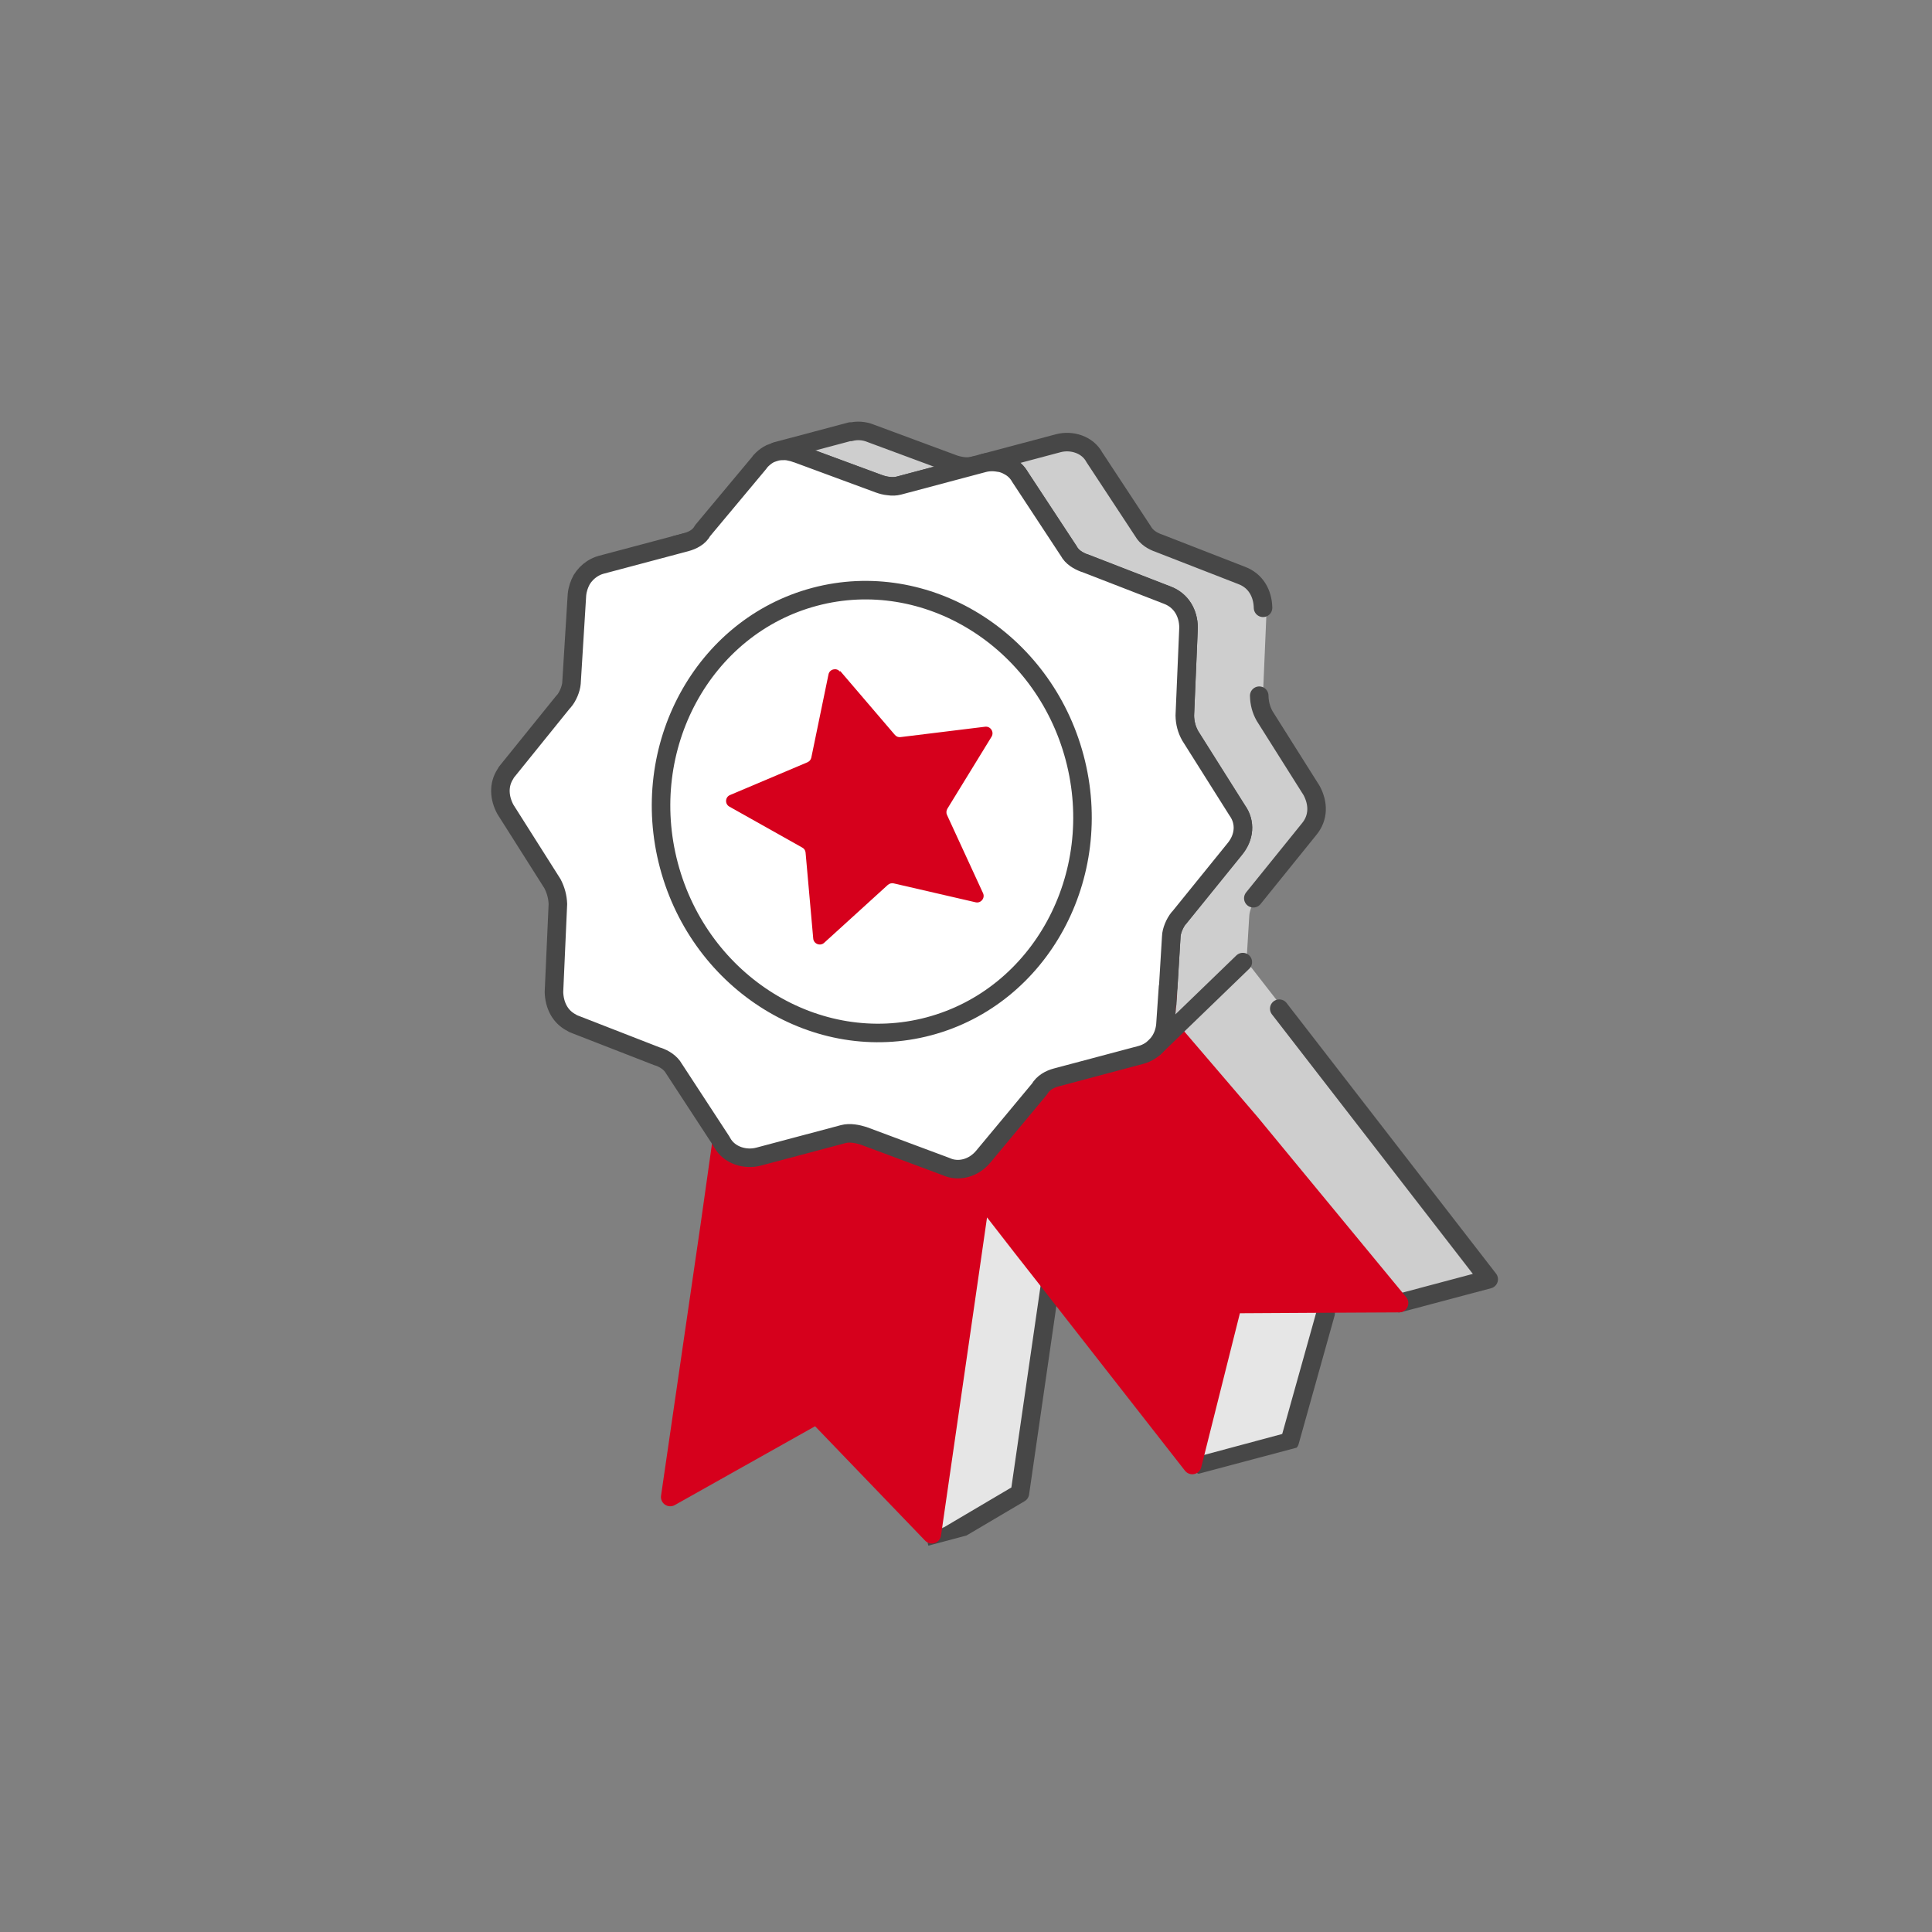 <svg width="417" height="417" viewBox="0 0 417 417" fill="none" xmlns="http://www.w3.org/2000/svg">
<rect x="0" y="0" width="417" height="417" fill="#808080" stroke="none"/>
<g clip-path="url(#clip0_4_6169)">
<path d="M284.926 281.186L277.481 310.886L257.351 316.242L266.071 281.501L284.926 281.186Z" fill="#E6E6E6"/>
<path d="M322.12 275.952L302.777 281.098L266.927 236.847L252.382 221.357L252.941 212.97L253.608 201.971C253.641 200.765 254.344 199.07 255.211 197.996L255.253 197.985L267.338 183.062C269.38 180.567 269.726 177.37 267.826 174.727L257.697 158.66C256.939 157.31 256.553 155.86 256.529 154.27L257.336 135.295C257.31 132.197 255.782 129.454 252.77 128.304L234.867 121.358L234.826 121.369C233.54 120.869 232.187 120.12 231.47 118.758L220.969 102.791C220.381 101.75 219.548 100.951 218.521 100.426C217.892 100.061 217.202 99.801 216.462 99.688L216.421 99.699C216.034 99.58 215.67 99.544 215.275 99.56C214.557 99.529 213.82 99.592 213.116 99.78L229.187 95.504C232.086 94.733 235.512 95.773 236.998 98.526L247.5 114.494C248.258 115.844 249.622 116.635 250.938 117.083L268.8 124.04C271.853 125.179 273.339 127.932 273.407 131.019L272.6 149.994C272.624 151.585 273.01 153.035 273.768 154.385L283.897 170.451C285.383 173.205 285.451 176.292 283.367 178.797L271.324 193.71C270.404 194.753 269.712 196.489 269.637 197.707L269.046 207.488L285.764 228.987L322.12 275.952Z" fill="#CECECE"/>
<path d="M210.882 100.371L194.811 104.647C193.361 105.033 191.724 104.714 190.449 104.255L172.645 97.682C171.201 97.09 169.671 97.009 168.294 97.331C168.283 97.29 168.271 97.249 168.271 97.249L184.343 92.973C184.343 92.973 184.354 93.014 184.323 93.067C185.69 92.703 187.261 92.773 188.757 93.395L206.52 99.98C207.795 100.439 209.473 100.746 210.923 100.36L210.882 100.371Z" fill="#CECECE"/>
<path d="M225.997 274.063L219.28 320.335L201.124 331.108L209.655 270.649L211.803 255.885L220.962 267.641L225.997 274.063Z" fill="#E6E6E6"/>
<path d="M286.125 283.446L278.37 311.144L259.411 316.232" fill="#E6E6E6"/>
<path d="M286.125 283.446L278.37 311.144L259.411 316.232" stroke="#474747" stroke-width="4" stroke-linecap="round" stroke-linejoin="round"/>
<path d="M148.078 117.037L145.883 117.621" stroke="#474747" stroke-width="4" stroke-linecap="round" stroke-linejoin="round"/>
<path d="M276.114 217.712L321.322 276.115L301.979 281.261" fill="#CECECE"/>
<path d="M276.114 217.712L321.322 276.115L301.979 281.261" stroke="#474747" stroke-width="4" stroke-linecap="round" stroke-linejoin="round"/>
<path d="M271.792 150.161C271.816 151.752 272.202 153.201 272.96 154.552L283.089 170.618C284.575 173.372 284.642 176.458 282.559 178.964L270.515 193.877" fill="#CECECE"/>
<path d="M271.792 150.161C271.816 151.752 272.202 153.201 272.96 154.552L283.089 170.618C284.575 173.372 284.642 176.458 282.559 178.964L270.515 193.877" stroke="#474747" stroke-width="4" stroke-linecap="round" stroke-linejoin="round"/>
<path d="M251.929 216.654L252.147 213.137L252.813 202.138C252.847 200.931 253.549 199.237 254.417 198.163L254.458 198.152L266.543 183.228C268.585 180.734 268.932 177.537 267.031 174.893L256.903 158.827C256.144 157.477 255.759 156.027 255.735 154.437L256.541 135.461C256.515 132.364 254.987 129.621 251.976 128.471L234.073 121.525L234.031 121.536C232.745 121.035 231.393 120.286 230.676 118.925L220.174 102.958C219.587 101.916 218.754 101.118 217.727 100.593C217.098 100.228 216.407 99.968 215.668 99.854L215.626 99.865C215.24 99.746 214.875 99.71 214.48 99.727C213.763 99.696 213.025 99.759 212.321 99.946L228.392 95.671C231.292 94.9 234.717 95.94 236.204 98.693L246.705 114.66C247.464 116.011 248.827 116.801 250.144 117.249L268.006 124.206C271.058 125.346 272.545 128.099 272.612 131.186" fill="#CECECE"/>
<path d="M251.929 216.654L252.147 213.137L252.813 202.138C252.847 200.931 253.549 199.237 254.417 198.163L254.458 198.152L266.543 183.228C268.585 180.734 268.932 177.537 267.031 174.893L256.903 158.827C256.144 157.477 255.759 156.027 255.735 154.437L256.541 135.461C256.515 132.364 254.987 129.621 251.976 128.471L234.073 121.525L234.031 121.536C232.745 121.035 231.393 120.286 230.676 118.925L220.174 102.958C219.587 101.916 218.754 101.118 217.727 100.593C217.098 100.228 216.407 99.968 215.668 99.854L215.626 99.865C215.24 99.746 214.875 99.71 214.48 99.727C213.763 99.696 213.025 99.759 212.321 99.946L228.392 95.671C231.292 94.9 234.717 95.94 236.204 98.693L246.705 114.66C247.464 116.011 248.827 116.801 250.144 117.249L268.006 124.206C271.058 125.346 272.545 128.099 272.612 131.186" stroke="#474747" stroke-width="4" stroke-linecap="round" stroke-linejoin="round"/>
<path d="M210.12 100.533L194.049 104.808C192.599 105.194 190.962 104.875 189.687 104.416L171.883 97.843C170.439 97.251 168.91 97.17 167.532 97.493C167.521 97.451 167.51 97.41 167.51 97.41L183.581 93.134C183.581 93.134 183.592 93.176 183.562 93.228C184.929 92.865 186.499 92.934 187.996 93.557L205.758 100.141C207.033 100.6 208.712 100.907 210.162 100.522L210.12 100.533Z" fill="#CECECE" stroke="#474747" stroke-width="4" stroke-linecap="round" stroke-linejoin="round"/>
<path d="M226.653 277.268L220.136 322.289L202.236 332.861" fill="#E6E6E6"/>
<path d="M226.653 277.268L220.136 322.289L202.236 332.861" stroke="#474747" stroke-width="4" stroke-linecap="round" stroke-linejoin="round"/>
<path d="M251.558 220.961L269.874 242.345L301.972 281.262L284.122 281.354L266.055 281.459L257.335 316.2L225.534 275.518L220.637 269.281L211.731 257.813L209.66 272.201L201.127 331.153L176.297 305.337L144.658 323.113L153.243 264.191L155.752 246.449L155.901 246.675C157.418 249.376 160.844 250.416 163.743 249.645L182.01 244.785C183.459 244.4 185.107 244.76 186.413 245.166L204.187 251.792C206.867 253.03 210.139 252.16 212.222 249.654L224.354 235.073C225.144 233.709 226.536 232.94 227.986 232.554L246.211 227.706C249.152 226.923 251.235 224.418 251.541 221.232L252.062 213.021" fill="#D6001C"/>
<path d="M251.558 220.961L269.874 242.345L301.972 281.262L284.122 281.354L266.055 281.459L257.335 316.2L225.534 275.518L220.637 269.281L211.731 257.813L209.66 272.201L201.127 331.153L176.297 305.337L144.658 323.113L153.243 264.191L155.752 246.449L155.901 246.675C157.418 249.376 160.844 250.416 163.743 249.645L182.01 244.785C183.459 244.4 185.107 244.76 186.413 245.166L204.187 251.792C206.867 253.03 210.139 252.16 212.222 249.654L224.354 235.073C225.144 233.709 226.536 232.94 227.986 232.554L246.211 227.706C249.152 226.923 251.235 224.418 251.541 221.232L252.062 213.021" stroke="#D6001C" stroke-width="4" stroke-linecap="round" stroke-linejoin="round"/>
<path d="M266.534 183.222L254.449 198.146L254.408 198.157C253.54 199.23 252.838 200.925 252.804 202.132L252.138 213.131L252.105 213.006L251.542 221.228C251.236 224.414 249.153 226.92 246.212 227.702L227.987 232.55C226.538 232.936 225.146 233.706 224.355 235.069L212.224 249.651C210.14 252.156 206.868 253.027 204.188 251.788L186.414 245.163C185.109 244.756 183.461 244.396 182.011 244.782L163.745 249.641C160.845 250.412 157.42 249.372 155.903 246.671L155.754 246.445L155.732 246.362L145.484 230.682C144.726 229.332 143.351 228.5 142.035 228.052L141.993 228.063L124.131 221.106C123.839 221.006 123.588 220.896 123.367 220.733C120.852 219.45 119.65 216.931 119.566 214.115L120.414 195.129C120.36 193.591 119.974 192.141 119.246 190.738L109.076 174.683C107.76 172.239 107.541 169.414 109.086 167.052C109.197 166.801 109.36 166.58 109.564 166.348L121.608 151.435L121.649 151.424C122.569 150.381 123.26 148.645 123.347 147.469L124.526 128.395C124.643 127.166 125.021 126.089 125.558 125.104C126.146 124.149 126.914 123.368 127.82 122.772C128.428 122.389 129.058 122.089 129.762 121.901L148.028 117.042C148.732 116.854 149.456 116.573 150.063 116.19C150.712 115.795 151.276 115.246 151.66 114.523L163.803 99.983C164.027 99.657 164.262 99.373 164.549 99.119C165.082 98.623 165.637 98.209 166.267 97.908C166.67 97.757 167.073 97.605 167.529 97.484C168.15 97.319 168.857 97.308 169.522 97.308C169.887 97.344 170.251 97.381 170.638 97.5C171.054 97.566 171.441 97.685 171.838 97.845L171.88 97.834L189.684 104.408C190.321 104.637 191.042 104.845 191.812 104.906C192.552 105.019 193.3 104.998 194.004 104.811L212.312 99.94C213.016 99.753 213.754 99.69 214.471 99.721C214.877 99.746 215.242 99.782 215.617 99.859L215.658 99.848C216.398 99.962 217.088 100.222 217.718 100.587C218.744 101.112 219.578 101.91 220.165 102.951L230.667 118.918C231.384 120.28 232.736 121.029 234.022 121.529L234.064 121.518L251.967 128.464C254.978 129.615 256.506 132.357 256.532 135.455L255.726 154.43C255.75 156.021 256.135 157.47 256.894 158.821L267.022 174.887C268.923 177.53 268.576 180.727 266.534 183.222Z" fill="white" stroke="#474747" stroke-width="4" stroke-linecap="round" stroke-linejoin="round"/>
<path d="M231.943 163.519C238.742 189.076 224.557 215.114 200.492 221.516C176.427 227.918 151.179 212.37 144.38 186.814C137.582 161.258 151.766 135.219 175.831 128.817C199.896 122.415 225.144 137.963 231.943 163.519Z" fill="white" stroke="#474747" stroke-width="4" stroke-linecap="round" stroke-linejoin="round"/>
<path d="M181.374 144.857L193.152 158.622C193.469 158.981 193.919 159.172 194.386 159.092L212.64 156.853C213.802 156.721 214.632 158.008 214.013 159.015L204.484 174.545C204.241 174.965 204.197 175.464 204.401 175.898L212.171 192.769C212.676 193.832 211.706 195.022 210.569 194.748L192.896 190.668C192.426 190.571 191.971 190.692 191.612 191.009L177.899 203.483C177.048 204.286 175.616 203.736 175.525 202.562L173.874 184.019C173.836 183.541 173.549 183.13 173.14 182.928L157.444 174.109C156.406 173.542 156.487 172.013 157.614 171.58L174.278 164.53C174.711 164.326 175.018 163.978 175.115 163.509L178.817 145.582C179.038 144.414 180.54 144.059 181.261 144.932L181.374 144.857Z" fill="#D6001C"/>
<path d="M249.124 226.138L268.246 207.657" stroke="#474747" stroke-width="4" stroke-linecap="round" stroke-linejoin="round"/>
</g>
<defs>
<clipPath id="clip0_4_6169">
<rect width="187.088" height="239.035" fill="white" transform="translate(87.429 116.311) rotate(-14.898)"/>
</clipPath>
</defs>
</svg>
